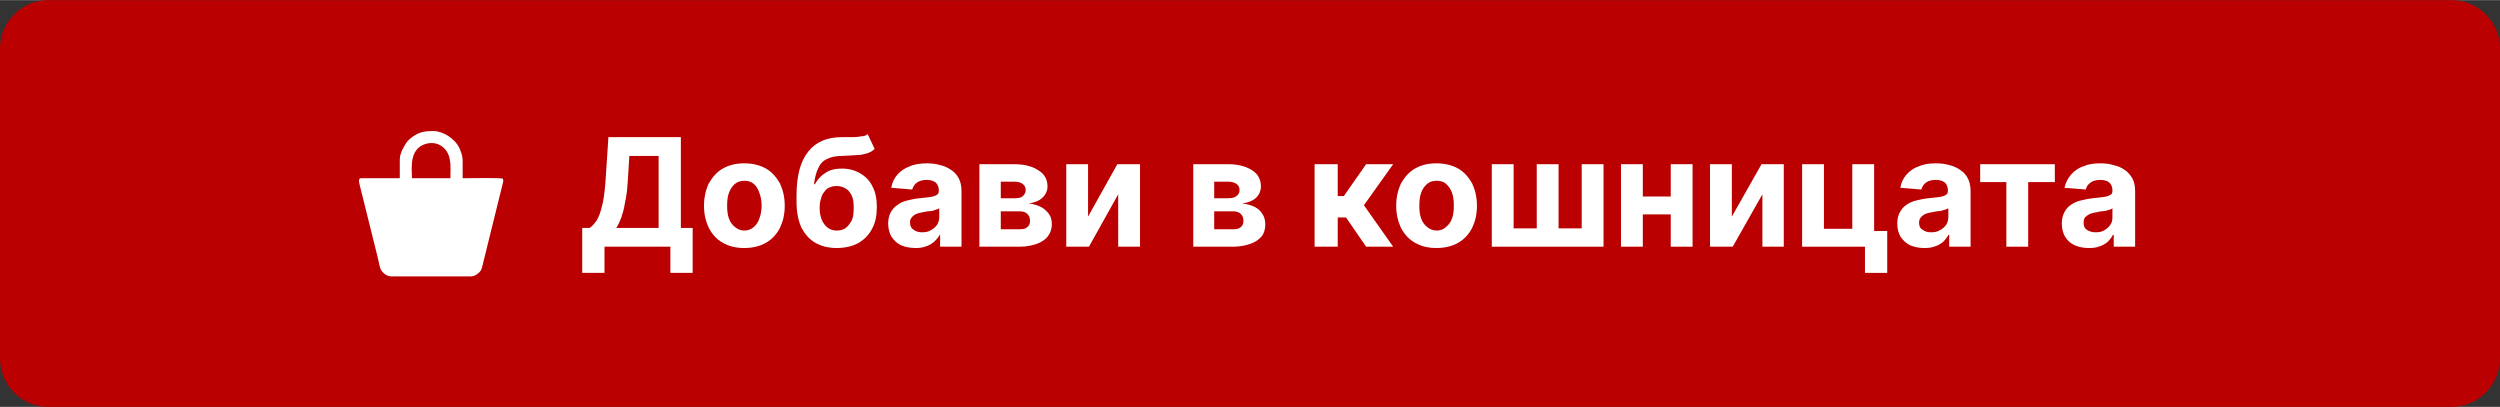 <?xml version="1.0" encoding="UTF-8"?>
<!DOCTYPE svg PUBLIC "-//W3C//DTD SVG 1.1//EN" "http://www.w3.org/Graphics/SVG/1.1/DTD/svg11.dtd">
<!-- Creator: CorelDRAW 2021 (64-Bit) -->
<svg xmlns="http://www.w3.org/2000/svg" xml:space="preserve" width="301px" height="49px" version="1.1" shape-rendering="geometricPrecision" text-rendering="geometricPrecision" image-rendering="optimizeQuality" fill-rule="evenodd" clip-rule="evenodd"
viewBox="0 0 57280 9320"
 xmlns:xlink="http://www.w3.org/1999/xlink"
 xmlns:xodm="http://www.corel.com/coreldraw/odm/2003">
 <rect x="0" y="0" width="57280" height="9320" fill="#333333" stroke="none"/>
 <g id="Layer_x0020_1">
  <path fill="#BA0000" d="M1110 0l55060 0c610,0 1110,500 1110,1110l0 7100c0,610 -500,1110 -1110,1110l-55060 0c-610,0 -1110,-490 -1110,-1110l0 -7100c0,-610 500,-1110 1110,-1110z"/>
  <path fill="white" fill-rule="nonzero" d="M13340 6250l0 -1030 170 0c60,-40 110,-100 160,-170 50,-80 90,-190 120,-320 40,-140 60,-310 80,-530l70 -1060 1660 0 0 2080 270 0 0 1030 -510 0 0 -600 -1510 0 0 600 -510 0zm780 -1030l970 0 0 -1650 -670 0 -40 630c-10,160 -30,310 -60,440 -20,130 -50,240 -80,330 -40,100 -70,180 -120,250z"/>
  <path id="_1" fill="white" fill-rule="nonzero" d="M17050 5680c-190,0 -350,-40 -490,-120 -140,-80 -240,-190 -320,-340 -70,-150 -110,-310 -110,-510 0,-190 40,-360 110,-510 80,-140 180,-260 320,-340 140,-80 300,-120 490,-120 190,0 360,40 500,120 140,80 240,200 320,340 70,150 110,320 110,510 0,200 -40,360 -110,510 -80,150 -180,260 -320,340 -140,80 -310,120 -500,120zm10 -400c80,0 150,-30 210,-80 60,-50 100,-110 130,-200 30,-80 50,-180 50,-290 0,-110 -20,-210 -50,-290 -30,-90 -70,-160 -130,-210 -60,-50 -130,-70 -210,-70 -90,0 -160,20 -220,70 -60,50 -110,120 -140,210 -30,80 -40,180 -40,290 0,110 10,210 40,290 30,90 80,150 140,200 60,50 130,80 220,80z"/>
  <path id="_2" fill="white" fill-rule="nonzero" d="M19880 3070l160 340c-50,50 -110,80 -170,100 -70,20 -140,40 -230,40 -90,10 -200,10 -330,20 -150,0 -260,20 -360,70 -90,40 -160,110 -200,210 -50,90 -80,220 -100,370l20 0c60,-110 140,-200 240,-260 100,-70 230,-100 380,-100 160,0 300,40 420,110 120,70 220,170 280,300 70,130 100,290 100,470 0,190 -30,360 -110,500 -70,140 -180,250 -320,330 -130,70 -300,110 -490,110 -190,0 -350,-40 -490,-120 -140,-80 -240,-200 -320,-350 -70,-160 -110,-350 -110,-580l0 -150c0,-460 90,-790 270,-1010 170,-220 430,-330 770,-330 100,0 180,0 260,0 70,0 140,-10 190,-20 60,0 110,-20 140,-50zm-710 2210c90,0 150,-20 210,-60 60,-50 100,-110 140,-180 30,-80 40,-170 40,-280 0,-110 -10,-200 -40,-270 -40,-80 -80,-140 -140,-170 -60,-40 -130,-60 -210,-60 -60,0 -110,10 -160,30 -50,20 -90,50 -120,100 -40,40 -60,90 -80,160 -20,60 -30,130 -30,210 0,160 40,290 110,380 70,90 160,140 280,140z"/>
  <path id="_3" fill="white" fill-rule="nonzero" d="M20980 5680c-120,0 -230,-20 -330,-60 -90,-40 -160,-110 -220,-190 -50,-80 -80,-190 -80,-310 0,-100 20,-190 60,-260 40,-70 90,-130 160,-170 60,-50 140,-80 220,-100 90,-20 170,-40 270,-50 110,-10 200,-20 260,-30 70,-10 120,-30 150,-50 30,-20 40,-50 40,-90l0 -10c0,-70 -20,-130 -70,-180 -50,-40 -120,-60 -210,-60 -90,0 -160,20 -220,60 -60,40 -90,100 -110,160l-480 -40c20,-120 70,-220 140,-300 70,-80 170,-150 280,-190 110,-50 250,-70 400,-70 100,0 200,10 300,40 90,20 180,60 250,110 80,50 140,120 180,200 40,80 60,170 60,290l0 1270 -490 0 0 -270 -10 0c-30,60 -80,110 -130,160 -50,40 -110,80 -180,100 -70,30 -150,40 -240,40zm140 -360c80,0 150,-10 210,-50 60,-30 100,-70 140,-120 30,-50 50,-110 50,-180l0 -200c-20,10 -40,20 -70,30 -30,10 -60,20 -90,30 -40,0 -70,10 -110,10 -30,10 -70,10 -100,20 -60,10 -110,20 -160,40 -40,20 -80,50 -100,80 -30,30 -40,70 -40,120 0,70 30,130 80,160 50,40 120,60 190,60z"/>
  <path id="_4" fill="white" fill-rule="nonzero" d="M22440 5650l0 -1890 800 0c230,0 420,50 550,140 140,80 210,210 210,370 0,100 -40,190 -120,260 -70,70 -180,110 -310,130 110,10 200,40 280,80 80,40 140,100 190,170 40,60 60,140 60,220 0,110 -30,200 -90,280 -50,70 -140,130 -240,170 -110,40 -250,70 -400,70l-930 0zm490 -400l440 0c70,0 130,-10 170,-50 40,-30 60,-80 60,-140 0,-70 -20,-120 -60,-160 -40,-40 -100,-60 -170,-60l-440 0 0 410zm0 -710l320 0c60,0 100,-10 140,-20 40,-20 60,-40 80,-70 20,-30 30,-60 30,-100 0,-60 -20,-100 -70,-140 -40,-30 -110,-50 -190,-50l-310 0 0 380z"/>
  <polygon id="_5" fill="white" fill-rule="nonzero" points="24930,4960 25600,3760 26120,3760 26120,5650 25620,5650 25620,4450 24950,5650 24430,5650 24430,3760 24930,3760 "/>
  <path id="_6" fill="white" fill-rule="nonzero" d="M27340 5650l0 -1890 800 0c230,0 410,50 550,140 130,80 200,210 200,370 0,100 -40,190 -110,260 -80,70 -180,110 -320,130 110,10 210,40 290,80 80,40 140,100 180,170 40,60 60,140 60,220 0,110 -20,200 -80,280 -60,70 -140,130 -250,170 -110,40 -240,70 -400,70l-920 0zm480 -400l440 0c70,0 130,-10 170,-50 40,-30 60,-80 60,-140 0,-70 -20,-120 -60,-160 -40,-40 -100,-60 -170,-60l-440 0 0 410zm0 -710l330 0c50,0 100,-10 130,-20 40,-20 70,-40 90,-70 20,-30 30,-60 30,-100 0,-60 -20,-100 -70,-140 -50,-30 -110,-50 -190,-50l-320 0 0 380z"/>
  <polygon id="_7" fill="white" fill-rule="nonzero" points="30120,5650 30120,3760 30650,3760 30650,4490 30790,4490 31300,3760 31920,3760 31250,4700 31920,5650 31300,5650 30840,4980 30650,4980 30650,5650 "/>
  <path id="_8" fill="white" fill-rule="nonzero" d="M32910 5680c-190,0 -350,-40 -490,-120 -140,-80 -240,-190 -320,-340 -70,-150 -110,-310 -110,-510 0,-190 40,-360 110,-510 80,-140 180,-260 320,-340 140,-80 300,-120 490,-120 190,0 360,40 500,120 140,80 240,200 320,340 70,150 110,320 110,510 0,200 -40,360 -110,510 -80,150 -180,260 -320,340 -140,80 -310,120 -500,120zm10 -400c80,0 160,-30 210,-80 60,-50 110,-110 140,-200 30,-80 40,-180 40,-290 0,-110 -10,-210 -40,-290 -30,-90 -80,-160 -140,-210 -50,-50 -130,-70 -210,-70 -90,0 -160,20 -220,70 -60,50 -110,120 -140,210 -30,80 -40,180 -40,290 0,110 10,210 40,290 30,90 80,150 140,200 60,50 130,80 220,80z"/>
  <polygon id="_9" fill="white" fill-rule="nonzero" points="34180,3760 34680,3760 34680,5230 35210,5230 35210,3760 35710,3760 35710,5230 36240,5230 36240,3760 36740,3760 36740,5650 34180,5650 "/>
  <path id="_10" fill="white" fill-rule="nonzero" d="M38450 4500l0 410 -980 0 0 -410 980 0zm-810 -740l0 1890 -500 0 0 -1890 500 0zm1140 0l0 1890 -500 0 0 -1890 500 0z"/>
  <polygon id="_11" fill="white" fill-rule="nonzero" points="39680,4960 40360,3760 40870,3760 40870,5650 40380,5650 40380,4450 39700,5650 39180,5650 39180,3760 39680,3760 "/>
  <polygon id="_12" fill="white" fill-rule="nonzero" points="42940,3760 42940,5290 43240,5290 43240,6250 42730,6250 42730,5650 41290,5650 41290,3760 41790,3760 41790,5240 42440,5240 42440,3760 "/>
  <path id="_13" fill="white" fill-rule="nonzero" d="M44090 5680c-120,0 -220,-20 -320,-60 -90,-40 -160,-110 -220,-190 -50,-80 -80,-190 -80,-310 0,-100 20,-190 60,-260 40,-70 90,-130 150,-170 70,-50 150,-80 230,-100 80,-20 170,-40 270,-50 110,-10 190,-20 260,-30 70,-10 120,-30 150,-50 30,-20 40,-50 40,-90l0 -10c0,-70 -20,-130 -70,-180 -50,-40 -120,-60 -210,-60 -90,0 -170,20 -220,60 -60,40 -90,100 -110,160l-480 -40c20,-120 70,-220 140,-300 70,-80 160,-150 280,-190 110,-50 240,-70 390,-70 110,0 210,10 310,40 90,20 180,60 250,110 80,50 140,120 180,200 40,80 60,170 60,290l0 1270 -490 0 0 -270 -20 0c-30,60 -70,110 -120,160 -50,40 -110,80 -180,100 -70,30 -150,40 -250,40zm150 -360c80,0 150,-10 210,-50 60,-30 100,-70 140,-120 30,-50 50,-110 50,-180l0 -200c-20,10 -40,20 -70,30 -30,10 -60,20 -100,30 -30,0 -70,10 -100,10 -40,10 -70,10 -100,20 -60,10 -110,20 -160,40 -40,20 -80,50 -100,80 -30,30 -40,70 -40,120 0,70 20,130 80,160 50,40 110,60 190,60z"/>
  <polygon id="_14" fill="white" fill-rule="nonzero" points="45370,4170 45370,3760 47080,3760 47080,4170 46470,4170 46470,5650 45970,5650 45970,4170 "/>
  <path id="_15" fill="white" fill-rule="nonzero" d="M47860 5680c-120,0 -220,-20 -320,-60 -90,-40 -170,-110 -220,-190 -50,-80 -80,-190 -80,-310 0,-100 20,-190 60,-260 30,-70 90,-130 150,-170 70,-50 140,-80 230,-100 80,-20 170,-40 260,-50 110,-10 200,-20 270,-30 70,-10 110,-30 150,-50 30,-20 40,-50 40,-90l0 -10c0,-70 -20,-130 -70,-180 -50,-40 -120,-60 -210,-60 -90,0 -170,20 -220,60 -60,40 -100,100 -110,160l-490 -40c30,-120 80,-220 150,-300 70,-80 160,-150 280,-190 110,-50 240,-70 390,-70 110,0 210,10 300,40 100,20 190,60 260,110 80,50 130,120 180,200 40,80 60,170 60,290l0 1270 -490 0 0 -270 -20 0c-30,60 -70,110 -120,160 -50,40 -110,80 -180,100 -70,30 -150,40 -250,40zm150 -360c80,0 150,-10 210,-50 50,-30 100,-70 130,-120 40,-50 50,-110 50,-180l0 -200c-10,10 -30,20 -60,30 -30,10 -60,20 -100,30 -30,0 -70,10 -100,10 -40,10 -70,10 -100,20 -60,10 -110,20 -160,40 -40,20 -80,50 -110,80 -20,30 -30,70 -30,120 0,70 20,130 70,160 60,40 120,60 200,60z"/>
  <path fill="white" d="M8960 6330l1830 0c100,0 190,-80 230,-140 30,-50 60,-230 80,-290 50,-210 100,-410 150,-610l260 -1050c20,-80 30,-100 10,-150 -90,-20 -610,-10 -770,-10l-10 0 0 0 -140 0 0 -410c0,-100 -40,-200 -70,-270 -100,-220 -370,-400 -610,-400 -170,0 -310,20 -450,120 -20,10 -30,20 -50,40 -20,10 -30,20 -50,40 -40,30 -110,140 -130,190 -40,60 -80,180 -80,260l0 430 -140 0 -290 0 -450 0c-100,0 -40,140 -10,270l380 1530c20,70 50,260 80,300 40,70 130,150 230,150zm1220 -2250l-600 0 -140 0c-10,-260 -50,-640 270,-770 280,-110 560,50 600,370 20,80 10,250 10,400l-140 0z"/>
 </g>
</svg>
